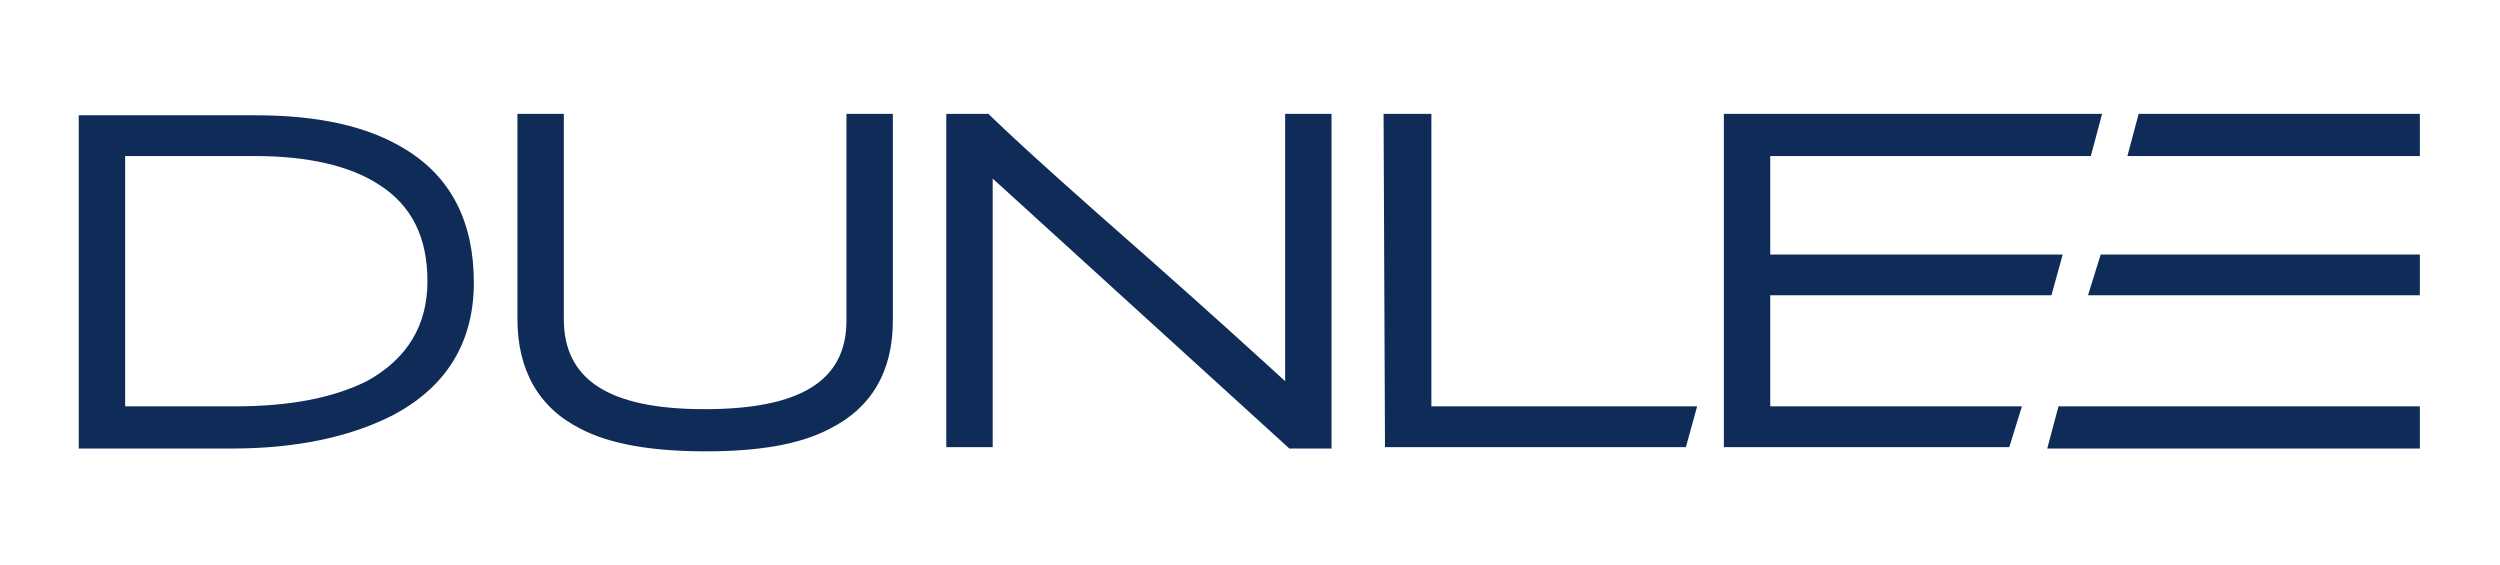 <?xml version="1.0" encoding="utf-8"?>
<!-- Generator: Adobe Illustrator 26.5.0, SVG Export Plug-In . SVG Version: 6.00 Build 0)  -->
<svg version="1.1" id="Layer_2_00000081621140823510771920000015203684008038916274_"
	 xmlns="http://www.w3.org/2000/svg" xmlns:xlink="http://www.w3.org/1999/xlink" x="0px" y="0px" viewBox="0 0 177.8 40.2"
	 style="enable-background:new 0 0 177.8 40.2;" xml:space="preserve">
<style type="text/css">
	.st0{fill:#0F2C59;}
</style>
<g id="Layer_1-2">
	<g>
		<path class="st0" d="M28.8,10.6c-2.6-1.6-6.1-2.4-10.6-2.4H5.6v23.7h10.9c4.5,0,8.3-0.8,11.3-2.3c3.9-2,5.9-5.2,5.9-9.5
			S32.1,12.6,28.8,10.6 M26.1,27.1c-2.4,1.2-5.5,1.8-9.4,1.8H8.9V11.1h9.3c3.7,0,6.7,0.7,8.7,2c2.4,1.5,3.5,3.8,3.5,6.9
			S29,25.5,26.1,27.1"/>
		<path class="st0" d="M60.2,22.8c0,4.3-3.3,6.3-10.1,6.3S40.1,27,40.1,22.7V8.1h-3.3v14.6c0,3.6,1.5,6.3,4.5,7.8
			c2.1,1.1,5.1,1.6,8.9,1.6s6.7-0.5,8.8-1.6c3-1.5,4.5-4.1,4.5-7.7V8.1h-3.3L60.2,22.8L60.2,22.8z"/>
		<path class="st0" d="M91.5,27.2c-2.3-2.1-5.6-5.1-9.9-8.9c-4.9-4.3-8.6-7.6-11.1-10l-0.2-0.2h-3v23.7h3.3V12.7l21.1,19.2h3V8.1
			h-3.3V27.2L91.5,27.2z"/>
		<polygon class="st0" points="101.8,8.1 98.4,8.1 98.5,31.8 119.9,31.8 120.7,28.9 101.8,28.9 		"/>
		<polygon class="st0" points="148.7,11.1 149.5,8.1 122.6,8.1 122.6,31.8 142.9,31.8 143.8,28.9 125.9,28.9 125.9,21 145.9,21 
			146.7,18.1 125.9,18.1 125.9,11.1 		"/>
		<polygon class="st0" points="152.1,8.1 151.3,11.1 172.1,11.1 172.1,8.1 		"/>
		<polygon class="st0" points="148.5,21 172.1,21 172.1,18.1 149.4,18.1 		"/>
		<polygon class="st0" points="145.6,31.9 172.1,31.9 172.1,28.9 146.4,28.9 		"/>
	</g>
</g>
</svg>
